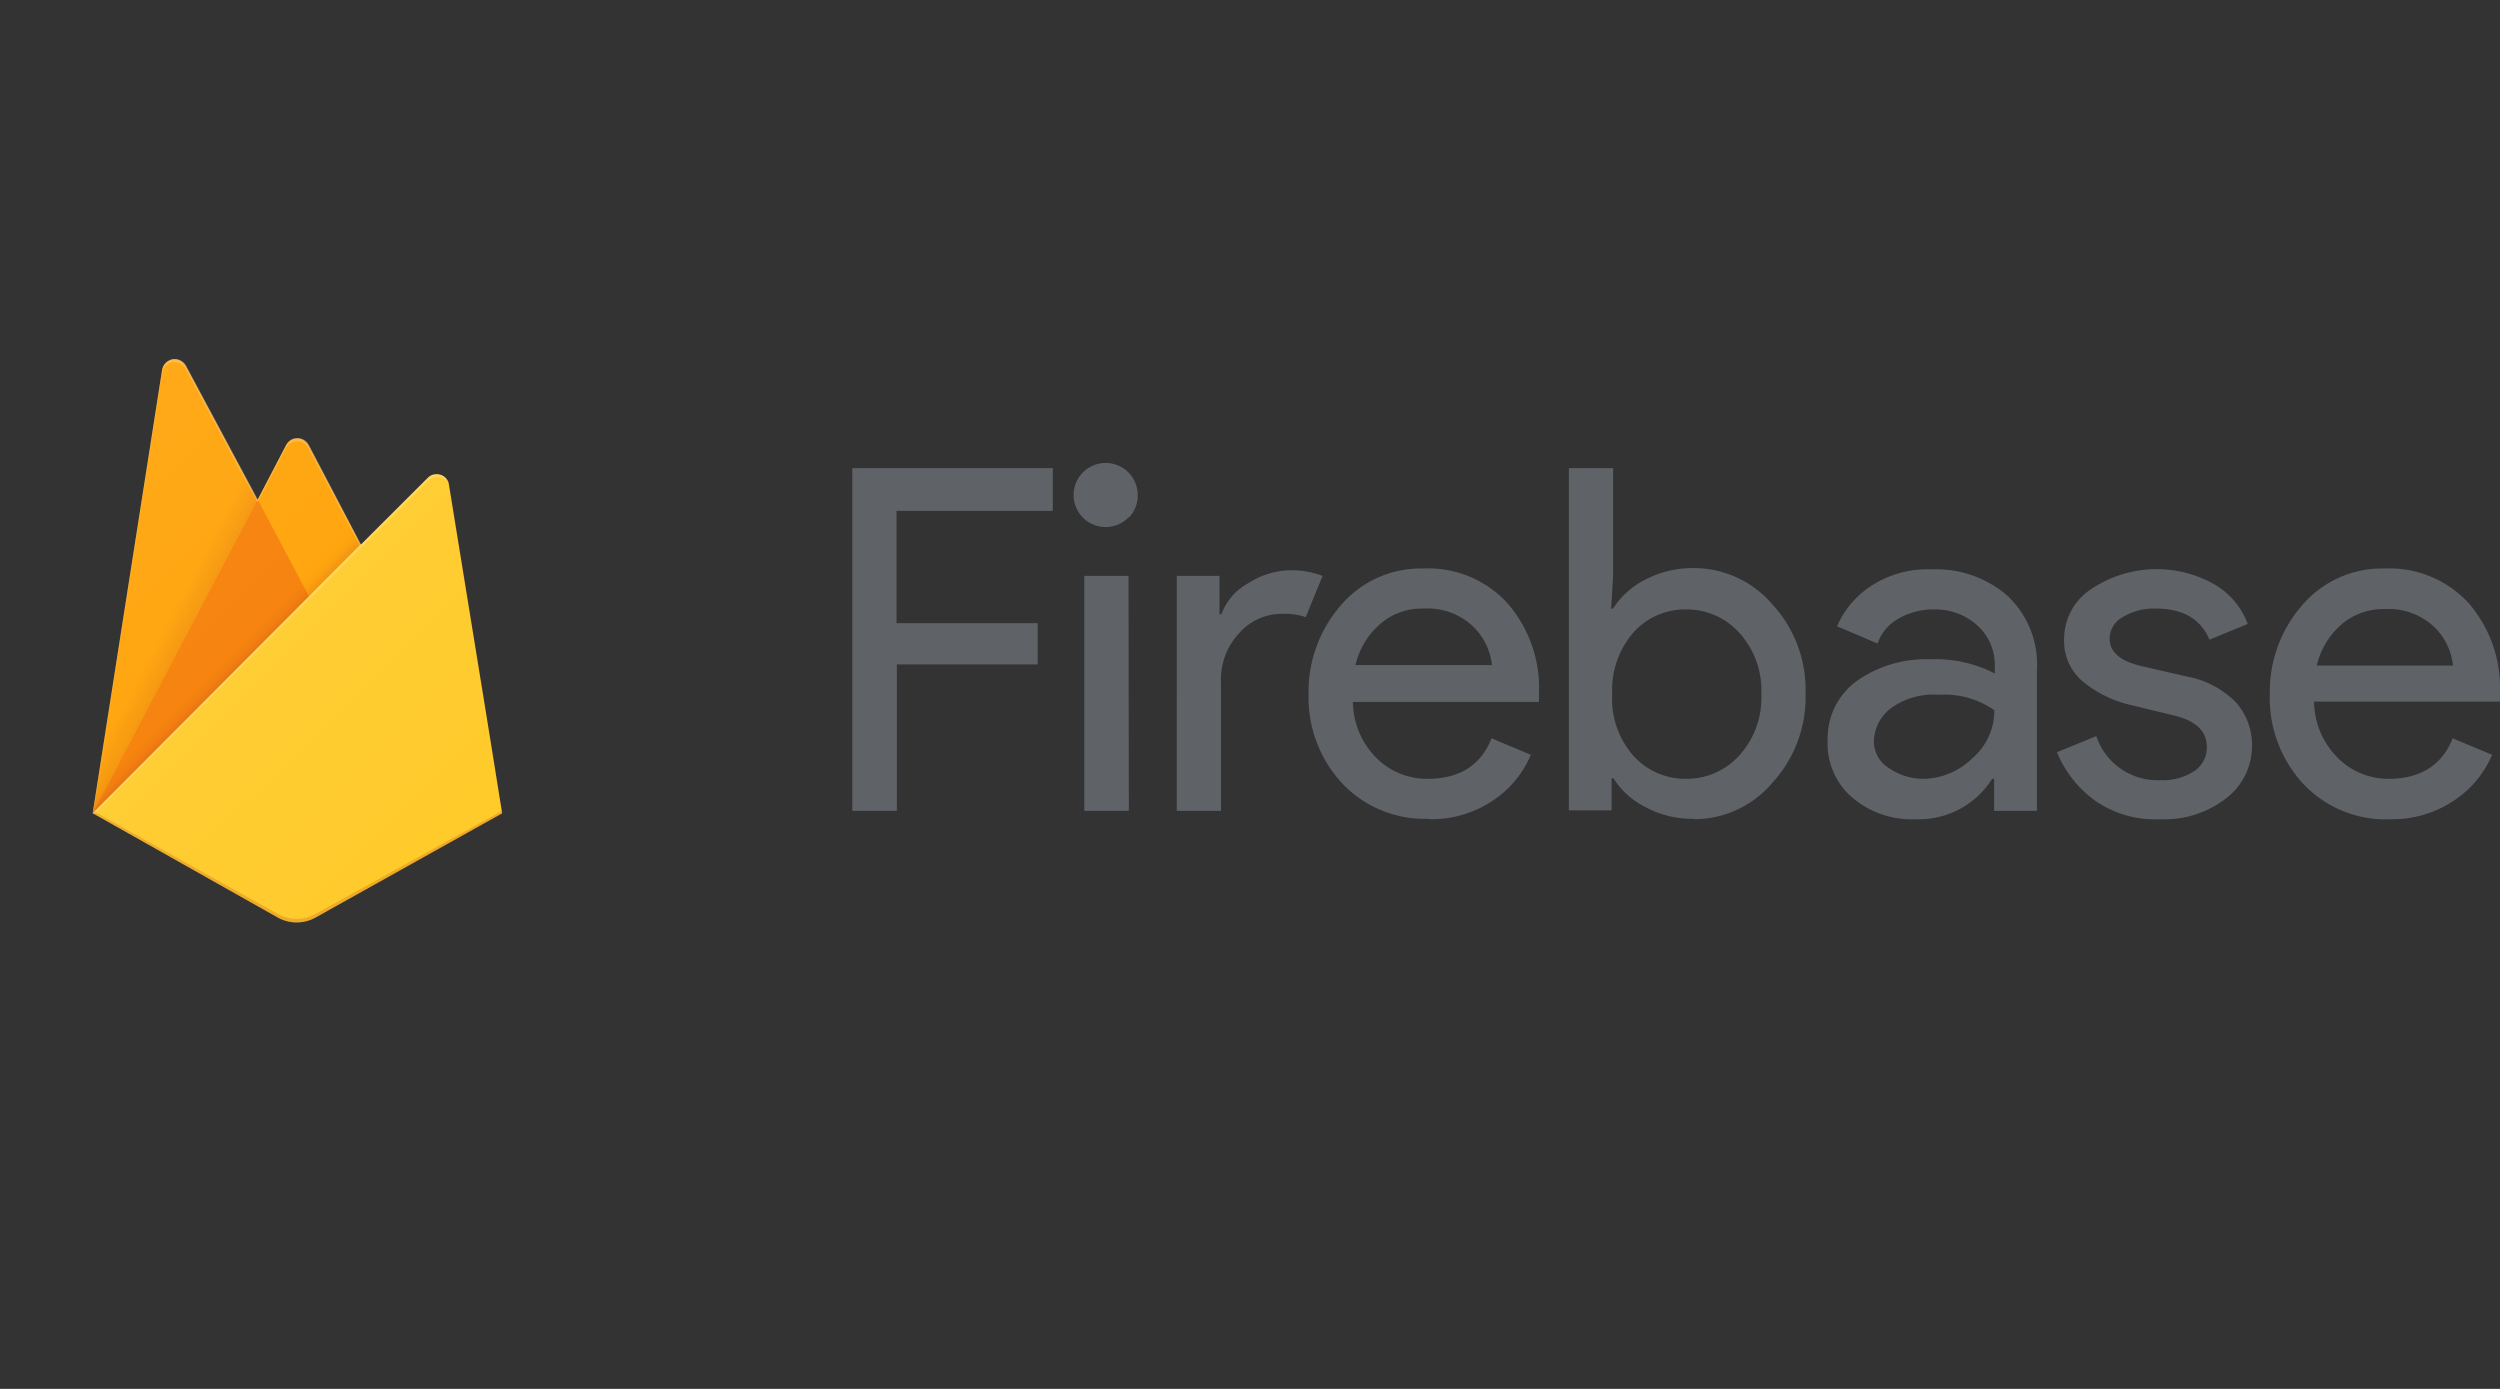 <?xml version="1.0" encoding="UTF-8" standalone="no"?> <svg xmlns:inkscape="http://www.inkscape.org/namespaces/inkscape" xmlns:sodipodi="http://sodipodi.sourceforge.net/DTD/sodipodi-0.dtd" xmlns="http://www.w3.org/2000/svg" xmlns:svg="http://www.w3.org/2000/svg" viewBox="0 0 180 100" id="svg16" sodipodi:docname="db_firebase.svg" width="180" height="100" inkscape:version="1.3.2 (091e20e, 2023-11-25, custom)"><rect x="0" y="0" width="180" height="100" fill="#333333" stroke="none"/> <defs id="defs8"> <clipPath id="a"> <path d="m 33.56,17.49 a 1.21,1.21 0 0 0 -1.38,-1 1.1,1.1 0 0 0 -0.65,0.33 l -6.24,6.23 -4.88,-9.32 a 1.2,1.2 0 0 0 -1.62,-0.51 1.39,1.39 0 0 0 -0.51,0.51 L 15.62,18.83 8.91,6.31 A 1.19,1.19 0 0 0 7.29,5.84 1.23,1.23 0 0 0 6.66,6.7 L 0.16,48.22 17.51,58 A 3.63,3.63 0 0 0 21,58 l 17.5,-9.74 z" style="fill:none" id="path1"></path> </clipPath> <linearGradient id="b" x1="7.63" y1="-231.98" x2="5.24" y2="-233.23" gradientTransform="translate(0,265.99)" gradientUnits="userSpaceOnUse"> <stop offset="0" stop-color="#a52714" id="stop1"></stop> <stop offset="0.4" stop-color="#a52714" stop-opacity="0.5" id="stop2"></stop> <stop offset="0.8" stop-color="#a52714" stop-opacity="0" id="stop3"></stop> </linearGradient> <linearGradient id="c" x1="17.81" y1="-235.47" x2="16.74" y2="-236.54" gradientTransform="translate(0,265.99)" gradientUnits="userSpaceOnUse"> <stop offset="0" stop-color="#a52714" stop-opacity="0.8" id="stop4"></stop> <stop offset="0.5" stop-color="#a52714" stop-opacity="0.21" id="stop5"></stop> <stop offset="1" stop-color="#a52714" stop-opacity="0" id="stop6"></stop> </linearGradient> <linearGradient id="d" x1="-620.54" y1="-1271.77" x2="-605.55" y2="-1286.77" gradientTransform="matrix(2.67,0,0,-2.67,1655.98,-3380.66)" gradientUnits="userSpaceOnUse"> <stop offset="0" stop-color="#fff" stop-opacity="0.1" id="stop7"></stop> <stop offset="1" stop-color="#fff" stop-opacity="0" id="stop8"></stop> </linearGradient> </defs> <g id="g16" transform="matrix(0.769,0,0,0.769,6.552,21.47)"> <rect x="-8.52" y="4.59" width="55.47" height="55.47" style="fill:none" id="rect8"></rect> <g clip-path="url(#a)" id="g15"> <path d="M 0.16,48.22 6.66,6.7 A 1.18,1.18 0 0 1 8,5.72 1.26,1.26 0 0 1 8.87,6.34 l 6.71,12.53 2.66,-5.1 a 1.2,1.2 0 0 1 1.62,-0.51 1.39,1.39 0 0 1 0.51,0.51 l 18.1,34.45 z" style="fill:#ffa000" id="path8"></path> <path d="M 22.33,6 -9.43,3.29 V 60.81 L 0.16,48.22 Z" style="opacity:0.12;isolation:isolate;fill:url(#b)" id="path9"></path> <path d="M 22.6,32.05 15.6,18.84 0.16,48.22 Z" style="fill:#f57c00" id="path10"></path> <path d="M -9.43,3.29 H 48.09 V 60.81 H -9.43 Z" style="opacity:0.2;isolation:isolate;fill:url(#c)" id="path11"></path> <path d="m 38.51,48.22 -5,-30.76 a 1.21,1.21 0 0 0 -1.38,-1 1.13,1.13 0 0 0 -0.65,0.33 L 0.16,48.22 17.51,58 A 3.63,3.63 0 0 0 21,58 Z" style="fill:#ffca28" id="path12"></path> <path d="m 33.56,17.49 a 1.21,1.21 0 0 0 -1.38,-1 1.1,1.1 0 0 0 -0.65,0.33 l -6.24,6.23 -4.88,-9.32 a 1.2,1.2 0 0 0 -1.62,-0.51 1.39,1.39 0 0 0 -0.51,0.51 L 15.62,18.83 8.91,6.31 A 1.19,1.19 0 0 0 7.29,5.84 1.23,1.23 0 0 0 6.66,6.7 l -6.5,41.52 v 0 0 l 0.18,0.09 25,-25 6.24,-6.23 a 1.18,1.18 0 0 1 1.7,0 1.07,1.07 0 0 1 0.33,0.66 l 4.92,30.46 h 0.06 z M 0.22,48.16 6.66,7 A 1.17,1.17 0 0 1 8,6 1.23,1.23 0 0 1 8.87,6.62 l 6.71,12.53 2.66,-5.1 a 1.19,1.19 0 0 1 1.62,-0.51 1.39,1.39 0 0 1 0.51,0.51 l 4.79,9.11 z" style="fill:#ffffff;fill-opacity:0.2" id="path13"></path> <path d="m 21,57.66 a 3.63,3.63 0 0 1 -3.5,0 L 0.19,48 v 0.27 L 17.51,58 A 3.63,3.63 0 0 0 21,58 l 17.5,-9.74 v -0.27 z" style="opacity:0.2;isolation:isolate;fill:#a52714" id="path14"></path> <path d="m 33.56,17.49 a 1.21,1.21 0 0 0 -1.38,-1 1.1,1.1 0 0 0 -0.65,0.33 l -6.24,6.23 -4.88,-9.32 a 1.2,1.2 0 0 0 -1.62,-0.51 1.39,1.39 0 0 0 -0.51,0.51 L 15.62,18.83 8.91,6.31 A 1.19,1.19 0 0 0 7.29,5.84 1.23,1.23 0 0 0 6.66,6.7 L 0.16,48.22 17.51,58 A 3.63,3.63 0 0 0 21,58 l 17.5,-9.74 z" style="fill:url(#d)" id="path15"></path> </g> <path d="M 75.42,48 H 71.28 V 15.91 h 18.77 v 4 H 75.42 v 10.52 h 13.22 v 3.86 H 75.45 V 48 Z M 97.17,20.5 A 3,3 0 1 1 98,18.47 2.91,2.91 0 0 1 97.17,20.54 Z m 0,27.5 H 93 V 26 h 4.14 z m 8.63,0 h -4.14 V 26 h 4 v 3.58 h 0.18 a 5.47,5.47 0 0 1 2.6,-2.94 7.3,7.3 0 0 1 3.78,-1.16 8,8 0 0 1 3.09,0.52 l -1.58,3.86 a 6.14,6.14 0 0 0 -2.21,-0.31 5.31,5.31 0 0 0 -4,1.79 6.33,6.33 0 0 0 -1.72,4.66 z m 19.44,0.74 a 10.61,10.61 0 0 1 -8.11,-3.33 11.82,11.82 0 0 1 -3.13,-8.35 12.3,12.3 0 0 1 3,-8.28 9.83,9.83 0 0 1 7.75,-3.47 10.07,10.07 0 0 1 7.82,3.19 12.09,12.09 0 0 1 3,8.53 v 0.77 h -17.42 a 7.56,7.56 0 0 0 2.21,5.26 6.68,6.68 0 0 0 4.77,1.94 c 3,0 5,-1.26 6,-3.79 l 3.68,1.54 a 9.65,9.65 0 0 1 -3.5,4.25 10.33,10.33 0 0 1 -6.07,1.78 z m 5.93,-14.39 a 5.92,5.92 0 0 0 -1.72,-3.57 6.2,6.2 0 0 0 -4.74,-1.72 5.9,5.9 0 0 0 -4,1.44 7.23,7.23 0 0 0 -2.32,3.85 z m 18.91,14.39 a 9.15,9.15 0 0 1 -4.53,-1.09 7.42,7.42 0 0 1 -3,-2.7 h -0.18 v 3 h -4 V 15.91 h 4.14 V 26 l -0.18,3.06 h 0.18 a 7.64,7.64 0 0 1 3,-2.7 9.48,9.48 0 0 1 4.53,-1.09 9.67,9.67 0 0 1 7.36,3.37 11.8,11.8 0 0 1 3.13,8.36 11.84,11.84 0 0 1 -3.09,8.35 9.6,9.6 0 0 1 -7.36,3.43 z M 149.37,45 a 6.61,6.61 0 0 0 4.95,-2.18 8,8 0 0 0 2.07,-5.75 8,8 0 0 0 -2.07,-5.75 6.61,6.61 0 0 0 -4.95,-2.18 6.49,6.49 0 0 0 -4.94,2.14 8.18,8.18 0 0 0 -2,5.79 8,8 0 0 0 2,5.79 6.53,6.53 0 0 0 4.94,2.14 z m 21.44,3.79 a 8.58,8.58 0 0 1 -5.86,-2 6.62,6.62 0 0 1 -2.35,-5.33 6.64,6.64 0 0 1 2.77,-5.65 11.24,11.24 0 0 1 6.88,-2 12,12 0 0 1 6,1.33 v -0.63 a 5,5 0 0 0 -1.65,-3.89 5.88,5.88 0 0 0 -4.07,-1.48 6.46,6.46 0 0 0 -3.26,0.84 4.29,4.29 0 0 0 -2,2.35 l -3.79,-1.61 a 8.54,8.54 0 0 1 3,-3.65 9.68,9.68 0 0 1 5.93,-1.68 10.16,10.16 0 0 1 7,2.45 8.8,8.8 0 0 1 2.78,7 V 48 h -4 V 45 H 178 a 8.1,8.1 0 0 1 -7.19,3.78 z M 171.48,45 a 6.66,6.66 0 0 0 4.63,-1.89 5.92,5.92 0 0 0 2.1,-4.53 8.17,8.17 0 0 0 -5.21,-1.45 6.77,6.77 0 0 0 -4.53,1.3 4,4 0 0 0 -1.54,3 2.91,2.91 0 0 0 1.4,2.56 5.63,5.63 0 0 0 3.15,1.01 z m 22.17,3.79 A 9.83,9.83 0 0 1 187.58,47 10.46,10.46 0 0 1 184.07,42.51 L 187.75,41 a 6.06,6.06 0 0 0 6,4.13 5.44,5.44 0 0 0 3.16,-0.84 2.65,2.65 0 0 0 1.19,-2.29 c 0,-1.44 -1,-2.42 -3,-2.91 L 190.63,38 a 10.79,10.79 0 0 1 -4,-2 4.92,4.92 0 0 1 -1.89,-4.07 5.6,5.6 0 0 1 2.59,-4.73 11,11 0 0 1 11.34,-0.49 7.18,7.18 0 0 1 3.26,3.79 l -3.58,1.47 c -0.81,-1.93 -2.49,-2.91 -5,-2.91 a 5.64,5.64 0 0 0 -3.08,0.77 2.32,2.32 0 0 0 -1.27,2.04 c 0,1.26 1,2.1 2.91,2.56 l 4.35,1 a 8.55,8.55 0 0 1 4.6,2.45 6,6 0 0 1 1.47,4 6.15,6.15 0 0 1 -2.42,4.94 9.39,9.39 0 0 1 -6.26,1.96 z m 21.58,0 a 10.61,10.61 0 0 1 -8.11,-3.33 11.82,11.82 0 0 1 -3.12,-8.4 12.3,12.3 0 0 1 3,-8.28 9.83,9.83 0 0 1 7.75,-3.47 10.07,10.07 0 0 1 7.82,3.19 12.09,12.09 0 0 1 2.97,8.5 v 0.77 h -17.4 a 7.56,7.56 0 0 0 2.21,5.26 6.68,6.68 0 0 0 4.77,1.97 c 2.95,0 5,-1.26 6,-3.79 l 3.69,1.54 a 9.61,9.61 0 0 1 -3.52,4.25 10.28,10.28 0 0 1 -6.06,1.78 z m 5.92,-14.39 a 5.85,5.85 0 0 0 -1.71,-3.57 6.2,6.2 0 0 0 -4.74,-1.72 6,6 0 0 0 -4,1.44 7.28,7.28 0 0 0 -2.31,3.85 z" style="fill:#5f6368" id="path16"></path> </g> </svg> 